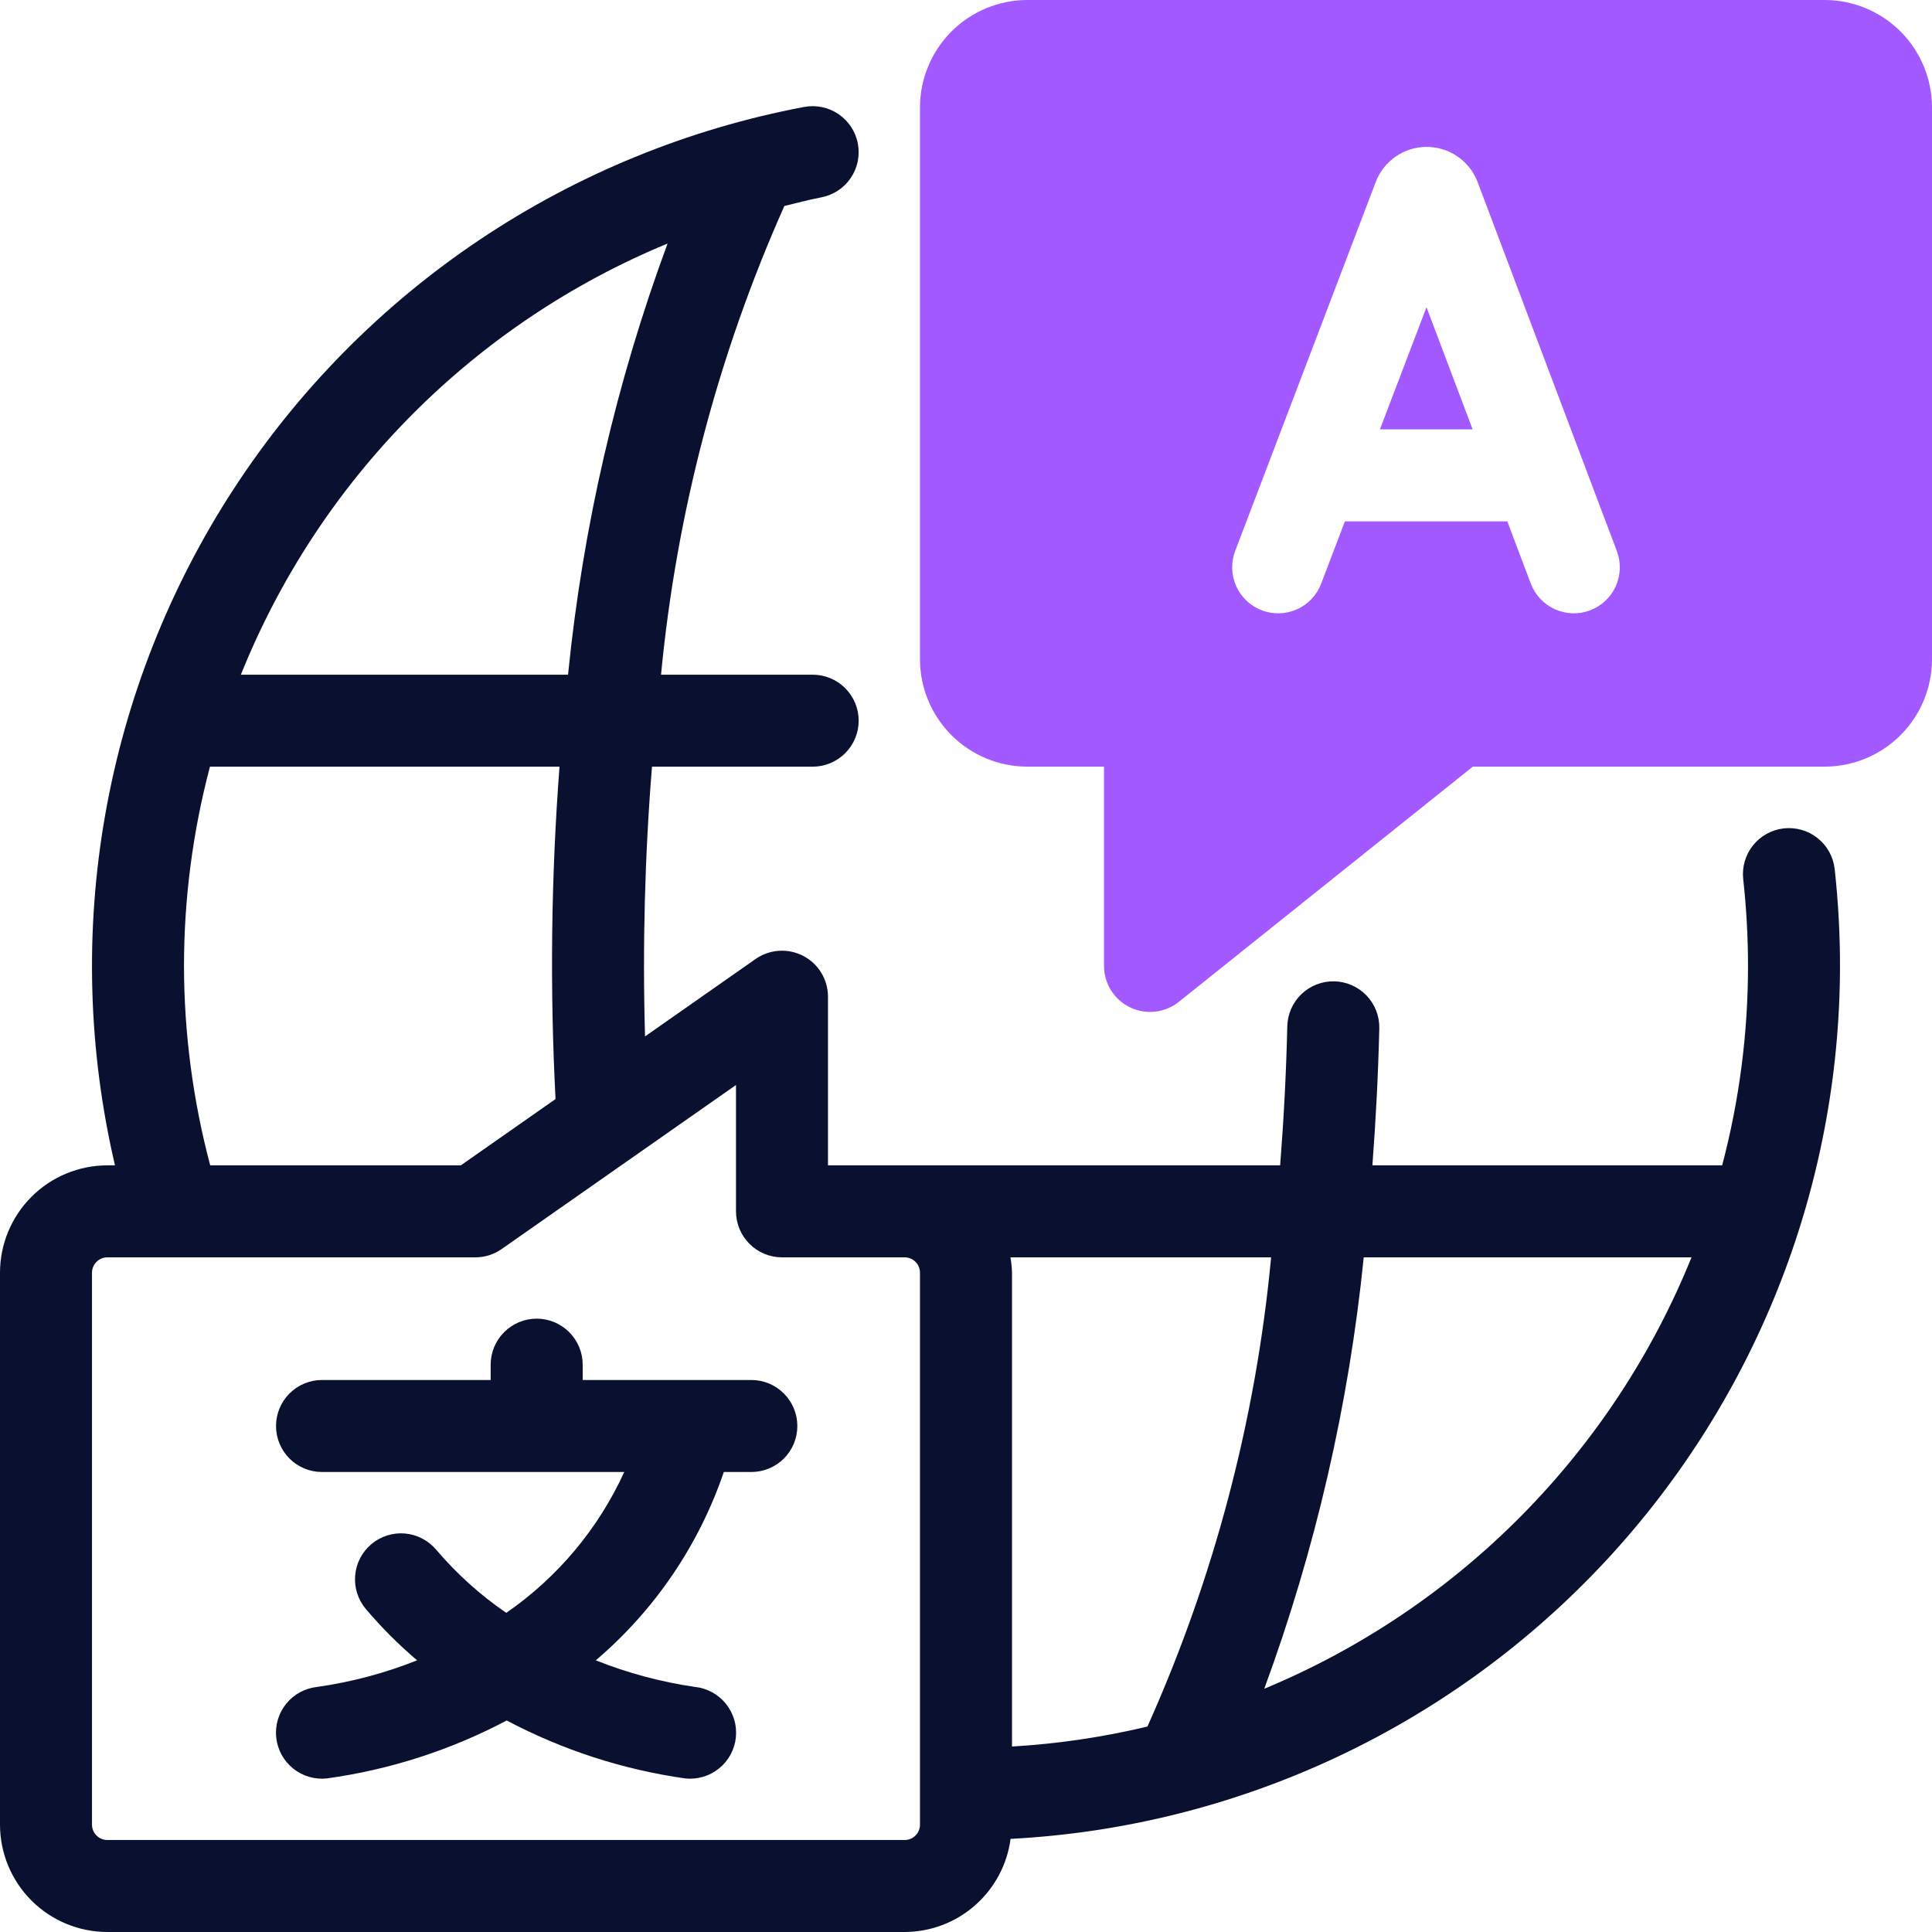 <svg width="60" height="60" viewBox="0 0 60 60" fill="none" xmlns="http://www.w3.org/2000/svg">
<path d="M42.855 13.335H45.734L44.301 9.54L42.855 13.335Z" fill="#A259FF"/>
<path d="M56.666 0H31.905C31.021 0.001 30.174 0.353 29.549 0.977C28.924 1.602 28.572 2.45 28.571 3.333V20.476C28.572 21.36 28.924 22.207 29.549 22.832C30.174 23.457 31.021 23.808 31.905 23.809H34.286V30C34.286 30.269 34.363 30.532 34.506 30.759C34.65 30.986 34.855 31.169 35.097 31.285C35.339 31.402 35.609 31.447 35.876 31.417C36.143 31.387 36.397 31.282 36.607 31.115L45.739 23.809H56.666C57.55 23.808 58.398 23.457 59.022 22.832C59.647 22.207 59.999 21.36 60 20.476V3.333C59.999 2.45 59.647 1.602 59.022 0.977C58.398 0.353 57.55 0.001 56.666 0ZM49.38 18.956C49.026 19.089 48.633 19.076 48.288 18.92C47.943 18.764 47.674 18.477 47.54 18.123L46.811 16.192H41.767L41.029 18.128C40.963 18.303 40.862 18.463 40.733 18.6C40.604 18.736 40.45 18.846 40.279 18.923C40.108 18.999 39.923 19.041 39.736 19.047C39.548 19.052 39.361 19.02 39.186 18.954C39.011 18.887 38.85 18.786 38.714 18.657C38.578 18.529 38.468 18.374 38.391 18.203C38.315 18.032 38.272 17.847 38.267 17.66C38.262 17.472 38.293 17.286 38.36 17.11L42.727 5.646C42.849 5.33 43.062 5.058 43.34 4.865C43.617 4.672 43.947 4.566 44.285 4.562C44.623 4.558 44.955 4.655 45.237 4.841C45.52 5.028 45.74 5.294 45.87 5.606L50.213 17.115C50.279 17.291 50.31 17.477 50.304 17.665C50.298 17.852 50.255 18.037 50.178 18.208C50.101 18.379 49.99 18.533 49.854 18.661C49.717 18.789 49.556 18.889 49.38 18.956Z" fill="#A259FF"/>
<path d="M57.143 30C57.143 28.993 57.088 27.987 56.977 26.986C56.935 26.61 56.745 26.266 56.449 26.03C56.154 25.794 55.776 25.685 55.4 25.726C55.024 25.768 54.68 25.957 54.443 26.252C54.206 26.547 54.096 26.924 54.137 27.3C54.236 28.197 54.286 29.098 54.286 30C54.286 32.09 54.017 34.17 53.483 36.191H42.621C42.727 34.796 42.801 33.379 42.835 31.938C42.844 31.559 42.702 31.193 42.44 30.918C42.178 30.644 41.819 30.485 41.44 30.476C41.252 30.472 41.066 30.505 40.891 30.572C40.715 30.64 40.556 30.741 40.42 30.871C40.146 31.133 39.987 31.492 39.978 31.871C39.944 33.338 39.867 34.779 39.756 36.191H25.714V30.953C25.714 30.691 25.642 30.435 25.507 30.212C25.371 29.988 25.177 29.807 24.945 29.686C24.713 29.566 24.453 29.511 24.192 29.528C23.931 29.545 23.68 29.633 23.466 29.782L20.032 32.187C19.952 29.392 20.024 26.596 20.248 23.81H25.238C25.617 23.81 25.98 23.659 26.248 23.391C26.516 23.123 26.667 22.76 26.667 22.381C26.667 22.002 26.516 21.639 26.248 21.371C25.98 21.103 25.617 20.953 25.238 20.953H20.529C21.01 15.925 22.303 11.01 24.359 6.397C24.739 6.307 25.114 6.203 25.501 6.13C25.874 6.06 26.203 5.845 26.417 5.533C26.631 5.22 26.712 4.835 26.642 4.463C26.573 4.09 26.358 3.761 26.045 3.547C25.732 3.333 25.347 3.252 24.975 3.321C21.374 4.001 17.947 5.403 14.902 7.442C11.857 9.481 9.256 12.116 7.256 15.187C5.257 18.258 3.899 21.702 3.266 25.312C2.632 28.922 2.736 32.622 3.571 36.191H3.333C2.45 36.192 1.602 36.543 0.977 37.168C0.353 37.793 0.001 38.64 0 39.524V56.667C0.001 57.55 0.353 58.398 0.977 59.023C1.602 59.648 2.45 59.999 3.333 60H28.095C28.901 59.998 29.678 59.703 30.282 59.171C30.887 58.639 31.279 57.906 31.384 57.108C38.331 56.745 44.875 53.731 49.667 48.688C54.459 43.645 57.135 36.957 57.143 30ZM31.429 54.24V39.524C31.424 39.364 31.408 39.205 31.38 39.048H39.476C39.001 44.082 37.703 49.005 35.635 53.619C34.254 53.949 32.846 54.157 31.429 54.24ZM20.732 7.563C19.137 11.877 18.099 16.376 17.641 20.953H7.481C8.686 17.951 10.479 15.22 12.755 12.92C15.03 10.621 17.742 8.799 20.732 7.563ZM5.714 30C5.715 27.91 5.986 25.83 6.52 23.81H17.376C17.115 27.244 17.074 30.692 17.253 34.132L14.312 36.191H6.528C5.992 34.171 5.718 32.09 5.714 30ZM28.571 56.667C28.571 56.793 28.521 56.914 28.432 57.003C28.342 57.093 28.221 57.143 28.095 57.143H3.333C3.207 57.143 3.086 57.093 2.997 57.003C2.908 56.914 2.857 56.793 2.857 56.667V39.524C2.857 39.398 2.908 39.277 2.997 39.188C3.086 39.098 3.207 39.048 3.333 39.048H14.762C15.055 39.048 15.341 38.958 15.581 38.789L22.857 33.696V37.619C22.857 37.998 23.008 38.361 23.276 38.629C23.544 38.897 23.907 39.048 24.286 39.048H28.095C28.221 39.048 28.342 39.098 28.432 39.188C28.521 39.277 28.571 39.398 28.571 39.524V56.667ZM39.263 52.446C40.851 48.127 41.889 43.626 42.352 39.048H52.531C51.318 42.049 49.52 44.779 47.242 47.079C44.964 49.38 42.252 51.204 39.263 52.446Z" fill="#0A102F"/>
<path d="M23.334 42.857H18.096V42.381C18.096 42.002 17.945 41.639 17.677 41.371C17.409 41.103 17.046 40.952 16.667 40.952C16.288 40.952 15.925 41.103 15.657 41.371C15.389 41.639 15.238 42.002 15.238 42.381V42.857H10C9.621 42.857 9.258 43.008 8.99 43.276C8.722 43.544 8.572 43.907 8.572 44.286C8.572 44.665 8.722 45.028 8.99 45.296C9.258 45.564 9.621 45.714 10 45.714H19.387C18.582 47.477 17.316 48.988 15.722 50.089C14.913 49.534 14.181 48.874 13.545 48.127C13.3 47.837 12.951 47.657 12.574 47.624C12.196 47.592 11.822 47.712 11.532 47.956C11.242 48.2 11.062 48.549 11.03 48.927C10.998 49.304 11.117 49.679 11.361 49.968C11.847 50.543 12.38 51.076 12.953 51.563C11.955 51.961 10.913 52.238 9.85 52.389C9.663 52.409 9.482 52.465 9.317 52.555C9.152 52.644 9.007 52.765 8.889 52.911C8.65 53.205 8.539 53.583 8.578 53.959C8.618 54.336 8.805 54.682 9.1 54.92C9.394 55.159 9.771 55.27 10.148 55.231C12.101 54.962 13.992 54.353 15.736 53.431C17.466 54.347 19.342 54.956 21.281 55.231C21.468 55.251 21.657 55.233 21.837 55.18C22.017 55.127 22.185 55.038 22.331 54.92C22.477 54.802 22.598 54.656 22.688 54.491C22.777 54.326 22.834 54.145 22.853 53.958C22.872 53.771 22.855 53.582 22.801 53.402C22.747 53.222 22.659 53.054 22.54 52.908C22.422 52.763 22.276 52.642 22.11 52.552C21.945 52.463 21.764 52.407 21.577 52.388C20.523 52.235 19.492 51.958 18.503 51.563C20.331 50.007 21.705 47.986 22.479 45.714H23.334C23.712 45.714 24.076 45.564 24.344 45.296C24.612 45.028 24.762 44.665 24.762 44.286C24.762 43.907 24.612 43.544 24.344 43.276C24.076 43.008 23.712 42.857 23.334 42.857Z" fill="#0A102F"/>
</svg>
